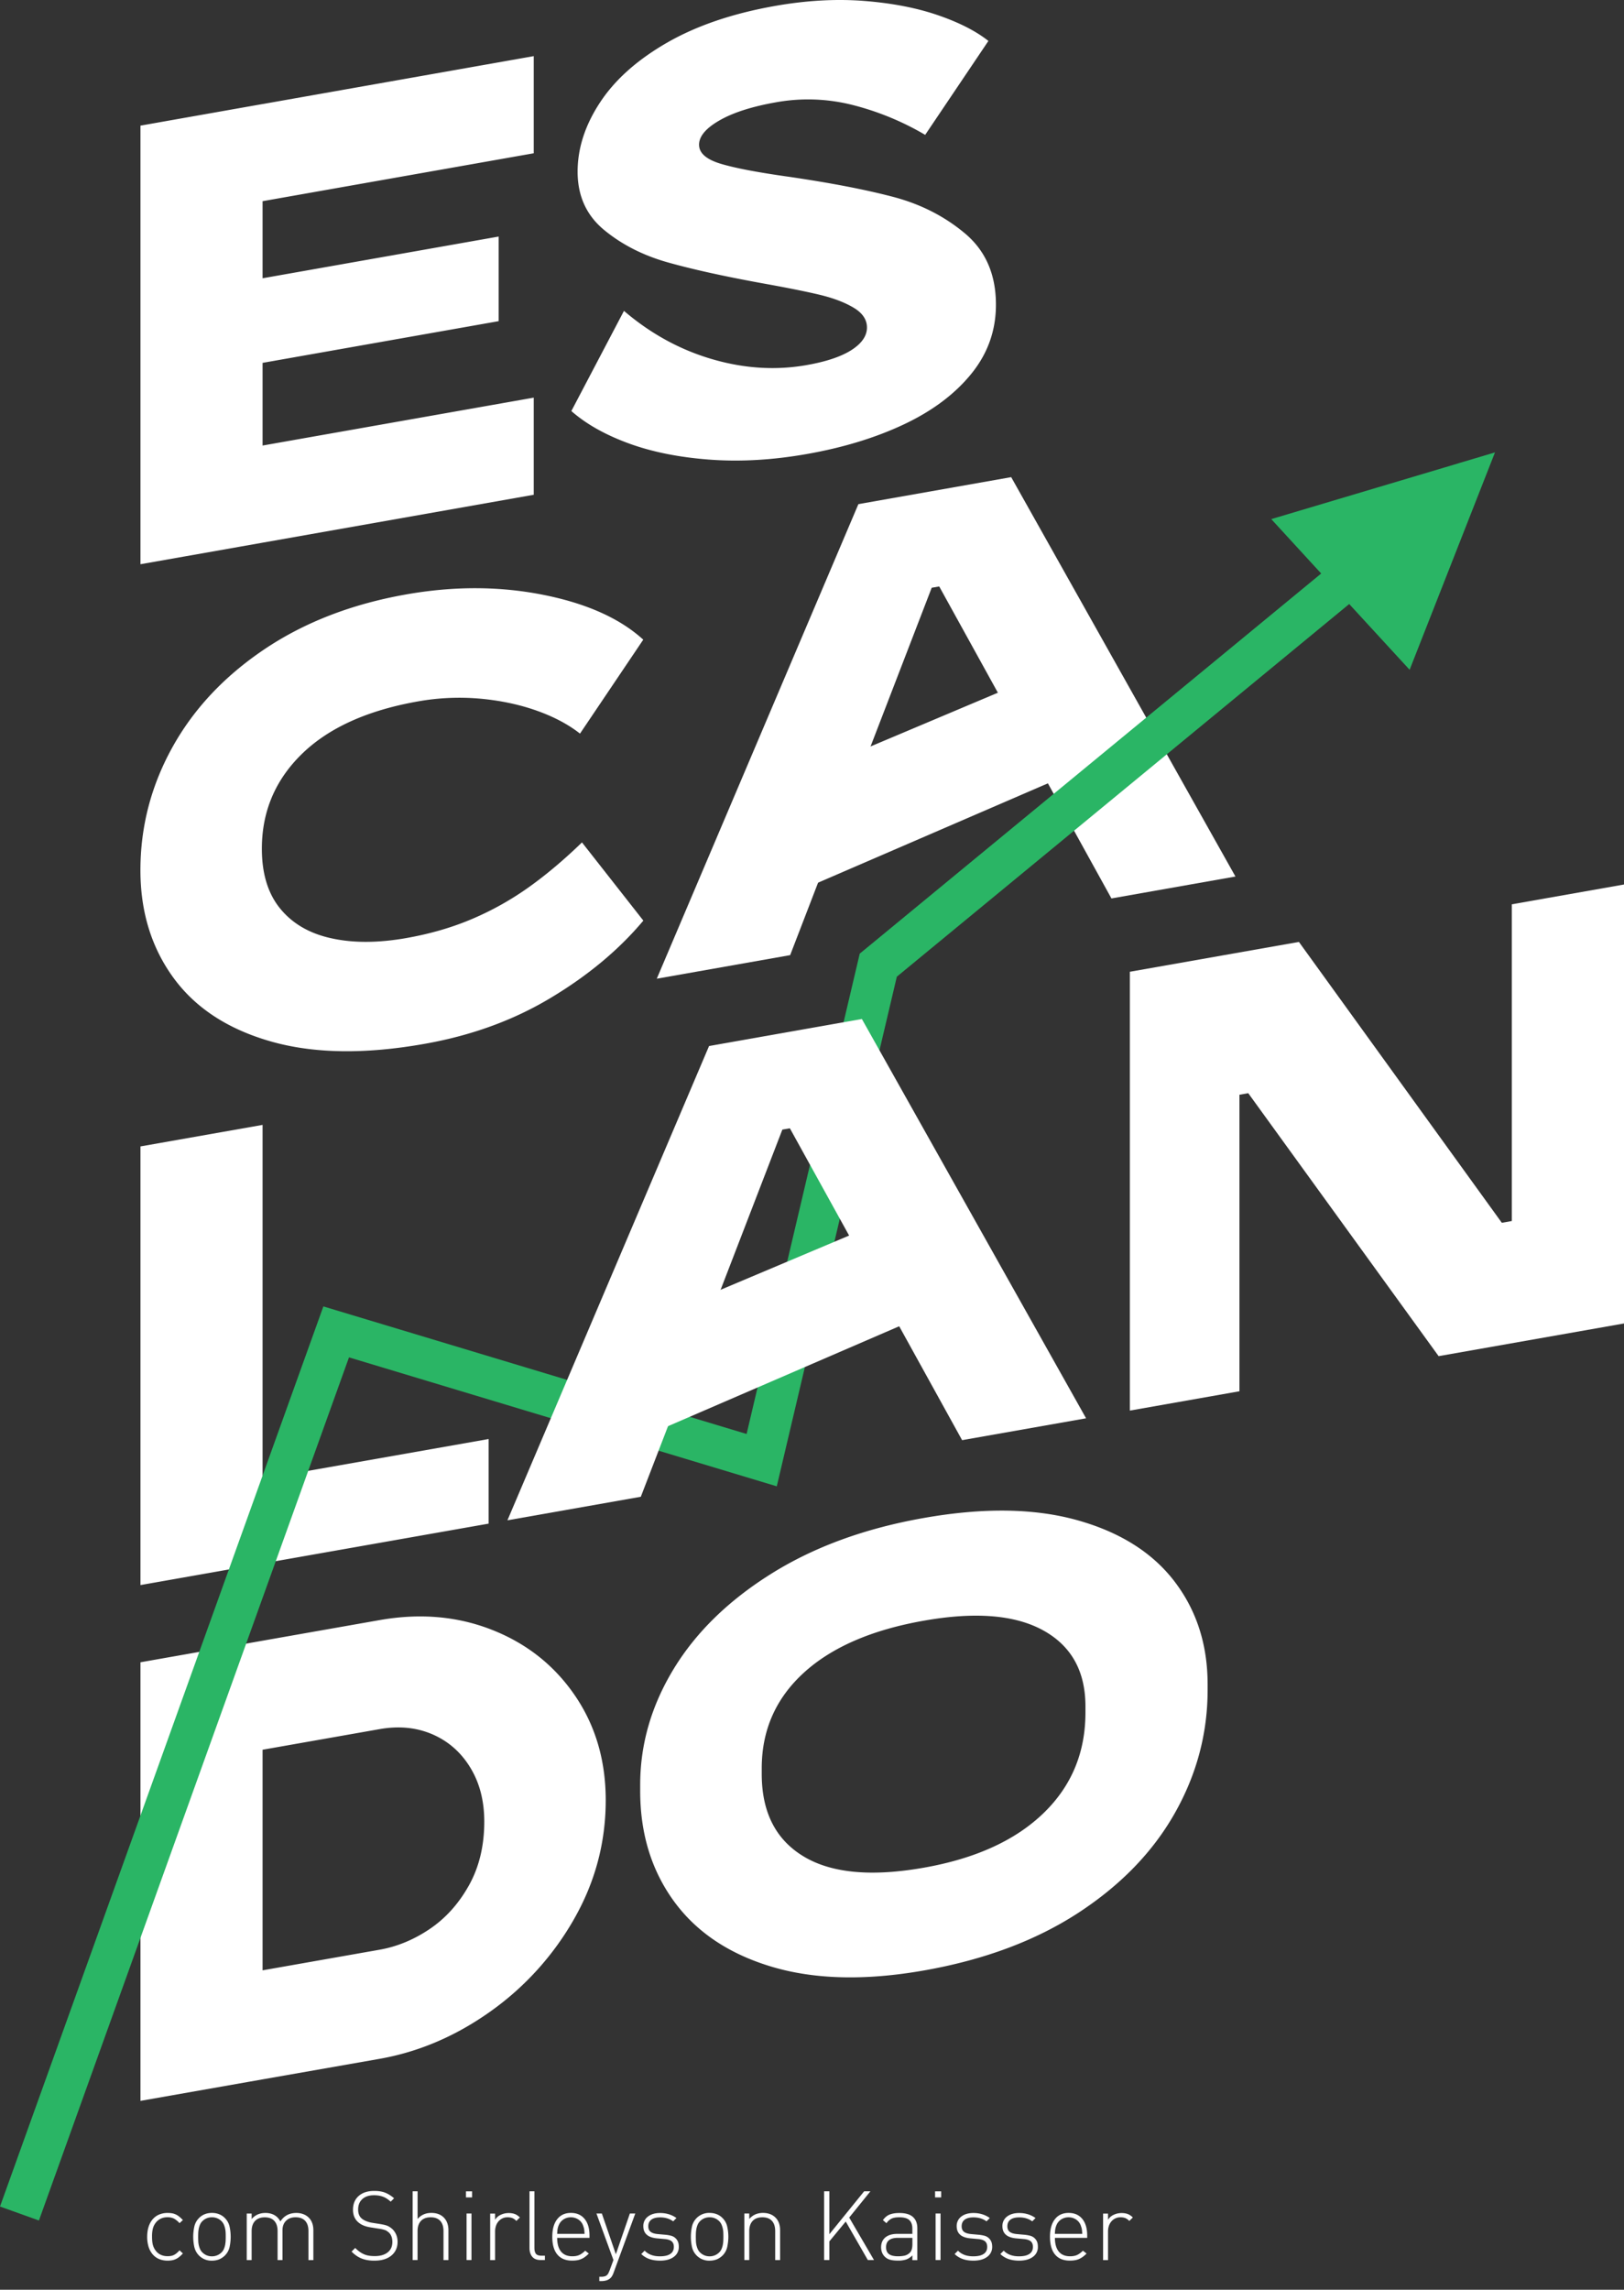 <svg xmlns="http://www.w3.org/2000/svg" width="122" height="172" fill="none"><rect width="100%" height="100%" fill="#333333" stroke="none"/><path fill="#fff" d="M13.466 169.534a1.2 1.2 0 0 1-.545.254q-.149.026-.328.027-.354 0-.643-.121-.285-.122-.484-.356a1.6 1.6 0 0 1-.305-.565 2.5 2.5 0 0 1-.105-.749q0-.411.105-.748.107-.333.305-.565.199-.233.484-.356a1.6 1.6 0 0 1 .643-.122q.181 0 .328.024a1.16 1.16 0 0 1 .545.254q.132.106.274.257l-.254.231a1.6 1.6 0 0 0-.423-.346 1.1 1.1 0 0 0-.474-.098q-.3-.001-.531.115a1.05 1.05 0 0 0-.396.349 1.2 1.2 0 0 0-.186.416 2.5 2.5 0 0 0-.054.583q0 .355.054.582.055.228.186.416.158.233.396.349t.531.115q.138 0 .254-.02a.8.8 0 0 0 .22-.071 1 1 0 0 0 .21-.139q.106-.088.213-.21l.254.234a2.4 2.4 0 0 1-.274.26M17.25 168.777q-.082.377-.356.653a1.4 1.4 0 0 1-.43.288 1.5 1.5 0 0 1-.541.098 1.314 1.314 0 0 1-1.327-1.039 3.6 3.6 0 0 1 0-1.511q.082-.374.355-.653.385-.384.972-.383c.196 0 .379.034.541.099q.244.095.43.287.274.276.355.654a3.6 3.6 0 0 1 0 1.507m-.299-1.067a1.7 1.7 0 0 0-.135-.609.9.9 0 0 0-.17-.248 1 1 0 0 0-.327-.22 1 1 0 0 0-.396-.074.98.98 0 0 0-.725.298.8.8 0 0 0-.169.247q-.059.137-.095.295-.03.156-.04.314-.006.158-.007.312 0 .153.007.311a1.7 1.7 0 0 0 .135.61q.061.135.17.247c.2.196.44.298.724.298q.207 0 .396-.078c.121-.051.233-.125.328-.22a.8.8 0 0 0 .17-.247q.059-.138.094-.295.03-.158.04-.315.007-.158.007-.311.001-.153-.006-.315M23.172 169.769v-2.168q0-.507-.247-.775t-.718-.268q-.457 0-.72.265-.265.263-.265.714v2.235h-.369v-2.167q.002-.507-.247-.776-.246-.268-.717-.267-.473 0-.728.271-.258.274-.257.772v2.167h-.369v-3.495h.37v.414q.39-.458 1.035-.458.391 0 .676.163t.447.474q.198-.311.498-.474.301-.162.694-.163.289-.002.524.088.233.086.4.248.363.346.362.971v2.235h-.37zM29.405 169.429q-.462.387-1.276.386a3 3 0 0 1-.524-.04 2.3 2.3 0 0 1-.444-.122 2 2 0 0 1-.392-.213 2.5 2.5 0 0 1-.359-.305l.274-.274q.172.173.339.291c.111.078.22.139.338.189.119.051.237.082.366.102q.193.03.423.03.615.001.971-.277.355-.278.355-.786 0-.47-.28-.724a4 4 0 0 0-.14-.102.5.5 0 0 0-.148-.071 2.491 2.491 0 0 0-.46-.101l-.603-.095q-.587-.087-.92-.376-.407-.341-.407-.951 0-.654.427-1.033.427-.38 1.174-.379c.318 0 .593.044.816.132q.335.131.67.42l-.254.254a3 3 0 0 0-.247-.196 1.4 1.4 0 0 0-.267-.149 1.7 1.7 0 0 0-.325-.099 2.2 2.2 0 0 0-.413-.037q-.565 0-.88.288c-.21.193-.315.45-.315.782q-.001.45.268.677c.091.078.206.142.345.2.139.054.277.095.423.118l.558.088q.182.03.318.058.138.031.244.068.106.04.193.094c.058.038.112.075.166.119q.21.174.328.433.12.259.119.569c.003.426-.153.775-.46 1.032M33.317 169.768v-2.167q.002-.506-.247-.775c-.166-.179-.402-.267-.717-.267q-.474 0-.728.271-.258.274-.257.771v2.167H31v-5.163h.37v2.082q.39-.457 1.028-.457.604 0 .944.349.345.35.345.958v2.234h-.369zM35.006 165.065v-.457h.457v.457zm.044 4.703v-3.494h.369v3.494zM38.79 166.833a.9.9 0 0 0-.302-.217 1 1 0 0 0-.358-.057.85.85 0 0 0-.4.088.9.9 0 0 0-.294.233 1 1 0 0 0-.183.339q-.06.194-.06.403v2.153h-.37v-3.494h.37v.464a.95.95 0 0 1 .429-.376q.279-.13.592-.129.256 0 .454.071.197.073.389.261zM40.617 169.768q-.428.001-.633-.247c-.139-.166-.206-.383-.206-.66v-4.256h.369v4.249q0 .295.111.444.113.146.423.145h.254v.325zM41.856 168.103q.001.67.29 1.029.292.355.85.355.311 0 .525-.098.212-.097.44-.321l.274.216a3 3 0 0 1-.264.231 1.354 1.354 0 0 1-.602.267q-.175.03-.393.03-.726 0-1.107-.457-.38-.455-.379-1.334 0-.847.369-1.32.37-.472 1.029-.471.66-.001 1.029.451.37.45.368 1.256v.166zm2.044-.512c-.004-.06-.014-.115-.02-.159q-.013-.067-.038-.138a2 2 0 0 0-.05-.149.9.9 0 0 0-.36-.43 1 1 0 0 0-.547-.156 1 1 0 0 0-.549.156.93.93 0 0 0-.358.43 1 1 0 0 0-.055.149 2 2 0 0 0-.034.138q-.014.07-.02.159-.006.092-.013.214h2.057q-.006-.122-.013-.214M46.096 170.72q-.103.284-.24.406a.76.76 0 0 1-.308.173 1.3 1.3 0 0 1-.352.051h-.173v-.325h.139a1 1 0 0 0 .25-.028.4.4 0 0 0 .17-.084.5.5 0 0 0 .118-.149q.046-.093.098-.22l.285-.776-1.276-3.494h.406l1.052 3.061 1.053-3.061h.406zM50.614 169.534q-.381.28-1.025.281-.457 0-.803-.121a1.7 1.7 0 0 1-.612-.376l.254-.254q.406.426 1.144.426c.341 0 .602-.057.781-.179q.269-.177.268-.532 0-.274-.16-.413-.157-.137-.504-.172l-.578-.051c-.697-.058-1.05-.362-1.05-.914a.87.87 0 0 1 .346-.725q.344-.268.917-.267.361 0 .677.101.315.102.548.278l-.247.247q-.405-.299-.978-.298-.436 0-.663.173t-.227.498q0 .273.17.409.166.138.537.173l.565.051q.219.02.406.067a.772.772 0 0 1 .535.424q.08.166.078.419a.89.89 0 0 1-.38.755M54.634 168.777q-.08.377-.355.653a1.4 1.4 0 0 1-.43.288 1.5 1.5 0 0 1-.541.098 1.314 1.314 0 0 1-1.327-1.039 3.6 3.6 0 0 1 0-1.511 1.31 1.31 0 0 1 1.327-1.036c.196 0 .379.034.541.099q.243.095.43.287.274.276.355.654.082.377.082.755c0 .25-.03.501-.082.752m-.297-1.067a1.7 1.7 0 0 0-.136-.609.9.9 0 0 0-.169-.248 1 1 0 0 0-.328-.22 1 1 0 0 0-.396-.074.98.98 0 0 0-.724.298.8.8 0 0 0-.17.247q-.059.137-.094.295-.03.156-.041.314-.006.158-.007.312.001.153.007.311a1.7 1.7 0 0 0 .135.61.9.9 0 0 0 .17.247c.2.196.44.298.724.298q.208 0 .396-.078.184-.077.328-.22a.8.8 0 0 0 .17-.247q.059-.138.094-.295.03-.158.04-.315a10 10 0 0 0 .007-.311q0-.153-.006-.315M58.235 169.769v-2.167q.001-.507-.247-.776-.248-.268-.717-.267-.474 0-.728.271-.258.274-.257.772v2.167h-.369v-3.495h.369v.414q.39-.458 1.029-.458.58 0 .927.336.361.346.362.971v2.235h-.369zM65.193 169.768l-1.658-2.891-1.232 1.493v1.398h-.393v-5.163h.393v3.227l2.616-3.227h.47l-1.594 1.974 1.862 3.189zM68.54 169.768v-.349a1.25 1.25 0 0 1-.46.308 1.9 1.9 0 0 1-.606.085q-.391 0-.626-.071a.9.9 0 0 1-.592-.552 1.1 1.1 0 0 1-.065-.376q.001-.476.322-.745.323-.264.897-.264h1.13v-.392q0-.423-.223-.637-.224-.217-.762-.217-.37 0-.582.102a1 1 0 0 0-.379.342l-.267-.23q.224-.311.514-.423t.718-.112q.695-.001 1.025.298.329.298.328.85v2.393h-.372zm0-1.666h-1.086q-.892 0-.89.704c0 .234.07.403.216.515q.217.167.697.166.239 0 .46-.044a.83.83 0 0 0 .41-.223q.197-.181.196-.667v-.451zM70.246 165.065v-.457h.457v.457zm.04 4.703v-3.494h.37v3.494zM74.154 169.534q-.38.28-1.025.281-.457 0-.802-.121a1.7 1.7 0 0 1-.613-.376l.254-.254q.406.426 1.144.426c.342 0 .602-.057.782-.179q.269-.177.267-.532 0-.274-.159-.413-.158-.137-.504-.172l-.579-.051q-1.047-.087-1.049-.914a.87.87 0 0 1 .345-.725q.344-.268.917-.267.361 0 .677.101.315.102.548.278l-.247.247q-.404-.299-.978-.298-.434 0-.663.173-.228.173-.227.498.001.273.17.409c.111.092.294.149.538.173l.565.051q.217.02.406.067a.772.772 0 0 1 .535.424q.08.166.08.419a.9.9 0 0 1-.382.755M77.59 169.534q-.382.28-1.026.281-.457 0-.802-.121a1.7 1.7 0 0 1-.613-.376l.254-.254q.406.426 1.144.426c.342 0 .602-.057.782-.179q.269-.177.267-.532 0-.274-.159-.413-.158-.137-.504-.172l-.579-.051q-1.047-.087-1.049-.914a.87.87 0 0 1 .345-.725q.344-.268.917-.267.361 0 .677.101.315.102.548.278l-.247.247q-.404-.299-.978-.298-.434 0-.663.173-.228.173-.227.498.001.273.17.409.166.138.538.173l.565.051q.217.02.406.067a.772.772 0 0 1 .535.424c.054.111.077.25.077.419a.88.88 0 0 1-.379.755M79.248 168.103q.001.67.29 1.029.292.355.85.355.31 0 .525-.098.212-.097.44-.321l.274.216a3 3 0 0 1-.264.231 1.6 1.6 0 0 1-.284.169 1.3 1.3 0 0 1-.322.098q-.173.03-.393.03-.725 0-1.106-.457-.38-.455-.38-1.334 0-.847.37-1.32.37-.472 1.028-.471.659-.001 1.03.451.368.45.368 1.256v.166zm2.04-.512c-.003-.06-.013-.115-.02-.159q-.013-.067-.037-.138c-.017-.048-.03-.095-.051-.149a.9.9 0 0 0-.359-.43 1 1 0 0 0-.548-.156 1 1 0 0 0-.548.156.93.93 0 0 0-.359.43q-.034.079-.054.149a2 2 0 0 0-.034.138q-.015.07-.02.159-.007.092-.014.214h2.058a3 3 0 0 0-.014-.214M84.835 166.833a.9.9 0 0 0-.301-.217 1 1 0 0 0-.36-.057.85.85 0 0 0-.398.088.9.9 0 0 0-.295.233 1 1 0 0 0-.183.339q-.06.194-.06.403v2.153h-.37v-3.494h.37v.464a.95.95 0 0 1 .43-.376q.277-.13.591-.129.255 0 .454.071.197.073.39.261zM10.552 9.437l9.174-1.622v32.95l-9.174 1.619zm3.245-.572 26.299-4.649v7.297L13.797 16.16zm0 13.086 23.662-4.182v6.356l-23.662 4.18zm0 12.564 26.299-4.645v7.296l-26.299 4.646zM52.516 10.87c0 .629.541 1.103 1.624 1.431q1.625.49 5.198.989 4.657.684 7.764 1.5 3.103.818 5.411 2.762 2.305 1.95 2.305 5.336 0 2.92-1.858 5.2c-1.239 1.524-2.924 2.784-5.056 3.79q-3.197 1.507-7.293 2.227-3.856.68-7.317.42-3.456-.259-6.091-1.229t-4.281-2.42l3.952-7.524q3.01 2.574 6.633 3.63 3.62 1.056 7.104.44c1.472-.26 2.596-.64 3.364-1.134q1.153-.747 1.154-1.686-.001-.894-1.012-1.494-1.012-.599-2.542-.965-1.527-.365-4.304-.863-4.329-.789-7.104-1.57-2.776-.783-4.775-2.428t-2-4.378q-.002-2.636 1.672-5.19 1.67-2.556 5.008-4.486 3.341-1.931 8.14-2.78 3.527-.623 6.68-.38 3.153.245 5.55 1.067 2.4.823 3.81 1.94l-4.75 7.056a20.8 20.8 0 0 0-5.436-2.241 13.6 13.6 0 0 0-5.763-.207q-2.73.482-4.257 1.365c-1.02.585-1.53 1.195-1.53 1.821M30.546 70.461q2.682-.474 4.94-1.439a22.5 22.5 0 0 0 4.234-2.373q1.975-1.408 4-3.369l4.61 5.874c-1.821 2.174-4.132 4.107-6.941 5.793q-4.21 2.536-9.527 3.47-6.727 1.19-11.55-.196-4.822-1.386-7.293-4.787-2.471-3.403-2.47-8.065-.001-4.896 2.399-9.23 2.4-4.33 6.914-7.367 4.517-3.035 10.633-4.117 5.365-.95 10.278.02t7.55 3.376l-4.752 7.056c-.876-.69-1.97-1.27-3.269-1.73q-1.953-.69-4.257-.897a17.7 17.7 0 0 0-4.657.21q-5.691 1.006-8.704 3.94-3.011 2.934-3.012 7.124c0 1.883.464 3.39 1.388 4.51q1.387 1.687 3.834 2.218c1.638.365 3.52.355 5.652-.02M62.513 57.29l-3.648 10.134 22.447-9.7-6.075-5.804z"/><path fill="#fff" d="m92.811 65.843-9.316 1.646-12.938-23.436-.565.098-10.633 27.597-10.02 1.77L64.485 37.87l11.479-2.028zM10.552 86.117l9.174-1.618v32.95l-9.174 1.618zm3.245 26.019 22.911-4.039v6.355l-22.91 4.039zM113.58 67.929l8.42-1.487v32.974l-13.926 2.455-14.302-19.753-.66.116v22.274l-8.233 1.453V72.997l12.7-2.241 15.243 21.097.751-.133V67.93zM10.552 157.813v-32.946l9.174-1.619v32.95zm8.186-1.442v-8.19l9.784-1.723q1.975-.35 3.763-1.558t2.941-3.27 1.154-4.795q.001-2.35-1.06-4.073c-.703-1.147-1.654-1.974-2.845-2.488q-1.789-.767-3.953-.386l-9.784 1.723v-8.19l9.784-1.723q4.563-.803 8.467.744t6.21 4.934c1.537 2.254 2.305 4.875 2.305 7.854q0 4.754-2.376 8.919a21.6 21.6 0 0 1-6.281 6.944q-3.904 2.78-8.329 3.562zM69.406 148.018q-6.587 1.158-11.408-.274-4.821-1.434-7.364-4.919-2.54-3.486-2.541-8.285v-.471q0-4.566 2.517-8.704 2.52-4.139 7.34-7.155 4.823-3.017 11.456-4.184 6.68-1.179 11.503.162 4.821 1.342 7.317 4.598 2.493 3.26 2.494 7.733v.423q.001 4.9-2.47 9.267c-1.649 2.912-4.068 5.41-7.27 7.496q-4.802 3.12-11.574 4.313m0-7.722q5.788-1.022 8.962-4.073 3.175-3.053 3.174-7.578v-.47q-.001-3.955-3.174-5.705-3.177-1.749-8.962-.728-5.881 1.035-9.032 3.92-3.152 2.886-3.15 7.171v.424q0 4.284 3.126 6.182 3.128 1.904 9.056.857"/><path fill="#2AB565" d="m111.225 36.743 1.083-2.76-2.694.803-.46.14-13.652 4.069 3.75 4.086-34.259 28.22-.406.332-8.5 36.085-31.795-9.582L0 165.75l2.924 1.05 23.293-64.837 32.137 9.687 9.018-38.282 33.984-27.994 4.539 4.94 5.039-12.832z"/><path fill="#fff" d="m81.59 106.54-9.314 1.642-12.938-23.426-.565.098-10.633 27.58-10.02 1.768 15.147-35.628 11.48-2.029z"/><path fill="#fff" d="m52.279 97.669-3.648 10.133 22.447-9.7-6.074-5.803z"/></svg>